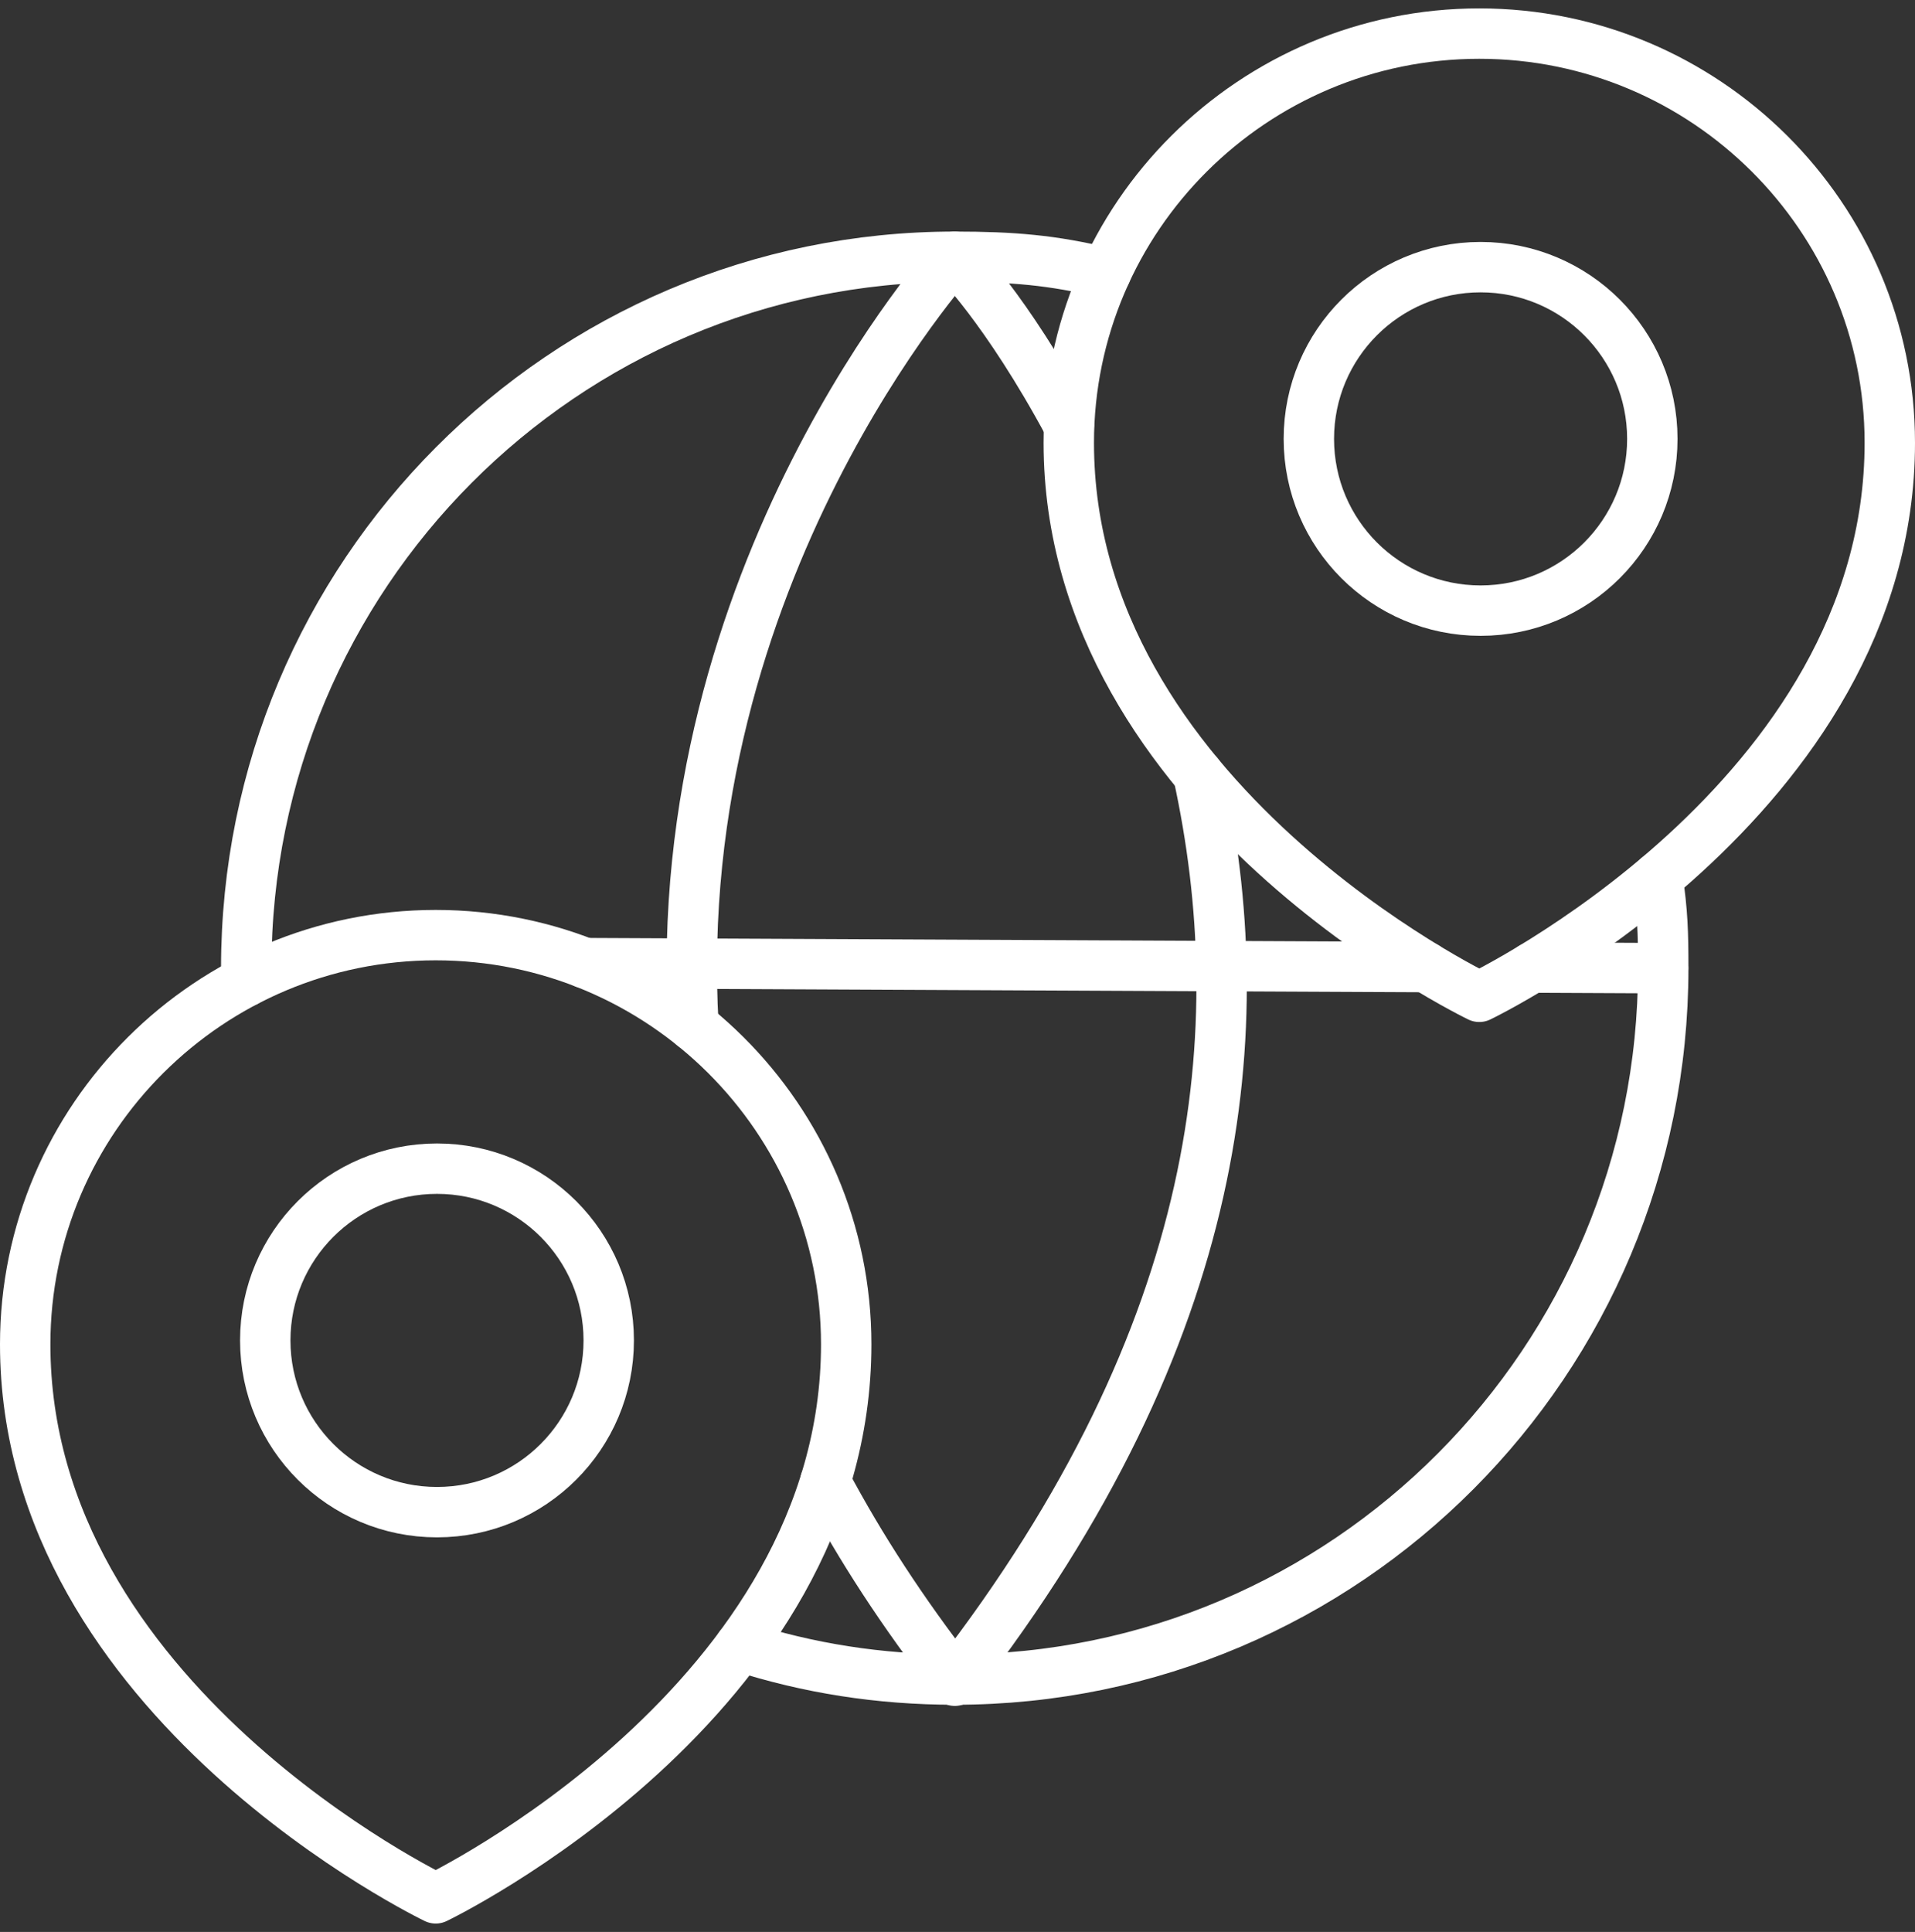 <svg width="114" height="115" viewBox="0 0 114 115" fill="none" xmlns="http://www.w3.org/2000/svg">
<rect x="0" y="0" width="114" height="115" fill="#333333" stroke="none"/>
<path d="M98.673 52.23C98.973 54.268 99.013 55.509 99.013 57.63C99.013 81.018 80.13 99.977 56.836 99.977C52.345 99.977 48.114 99.303 44.055 97.997" stroke="white" stroke-width="3" stroke-miterlimit="10" stroke-linecap="round" stroke-linejoin="round"/>
<path d="M14.665 58.414C14.658 58.095 14.658 57.952 14.658 57.631C14.658 34.243 33.541 15.284 56.834 15.284C60.26 15.284 62.64 15.475 65.829 16.249" stroke="white" stroke-width="3" stroke-miterlimit="10" stroke-linecap="round" stroke-linejoin="round"/>
<path d="M91.191 57.594L99.009 57.631" stroke="white" stroke-width="3" stroke-miterlimit="10" stroke-linecap="round" stroke-linejoin="round"/>
<path d="M34.82 57.331L84.883 57.565" stroke="white" stroke-width="3" stroke-miterlimit="10" stroke-linecap="round" stroke-linejoin="round"/>
<path d="M49.133 88.191C51.228 92.127 53.693 95.919 56.836 99.977" stroke="white" stroke-width="3" stroke-miterlimit="10" stroke-linecap="round" stroke-linejoin="round"/>
<path d="M56.834 15.284C56.834 15.284 39.715 34.124 41.283 61.08" stroke="white" stroke-width="3" stroke-miterlimit="10" stroke-linecap="round" stroke-linejoin="round"/>
<path d="M71.33 46.094C74.61 61.141 72.971 79.214 56.838 100.046" stroke="white" stroke-width="3" stroke-miterlimit="10" stroke-linecap="round" stroke-linejoin="round"/>
<path d="M56.838 15.353C56.838 15.353 59.874 18.33 63.628 25.309" stroke="white" stroke-width="3" stroke-miterlimit="10" stroke-linecap="round" stroke-linejoin="round"/>
<path d="M88.139 36.348C93.785 36.348 98.363 31.771 98.363 26.125C98.363 20.479 93.785 15.902 88.139 15.902C82.493 15.902 77.916 20.479 77.916 26.125C77.916 31.771 82.493 36.348 88.139 36.348Z" stroke="white" stroke-width="3" stroke-miterlimit="10" stroke-linecap="round" stroke-linejoin="round"/>
<path d="M88.062 2C74.611 2 63.625 12.905 63.625 26.357C63.625 47.608 88.062 59.336 88.062 59.336C88.062 59.336 112.5 47.608 112.5 26.357C112.5 12.905 101.514 2 88.062 2Z" stroke="white" stroke-width="3" stroke-miterlimit="10" stroke-linecap="round" stroke-linejoin="round"/>
<path d="M26.014 90.012C31.66 90.012 36.238 85.435 36.238 79.789C36.238 74.143 31.66 69.566 26.014 69.566C20.368 69.566 15.791 74.143 15.791 79.789C15.791 85.435 20.368 90.012 26.014 90.012Z" stroke="white" stroke-width="3" stroke-miterlimit="10" stroke-linecap="round" stroke-linejoin="round"/>
<path d="M25.938 55.664C12.486 55.664 1.5 66.569 1.5 80.021C1.5 101.272 25.938 113 25.938 113C25.938 113 50.375 101.272 50.375 80.021C50.375 66.569 39.389 55.664 25.938 55.664Z" stroke="white" stroke-width="3" stroke-miterlimit="10" stroke-linecap="round" stroke-linejoin="round"/>
</svg>
